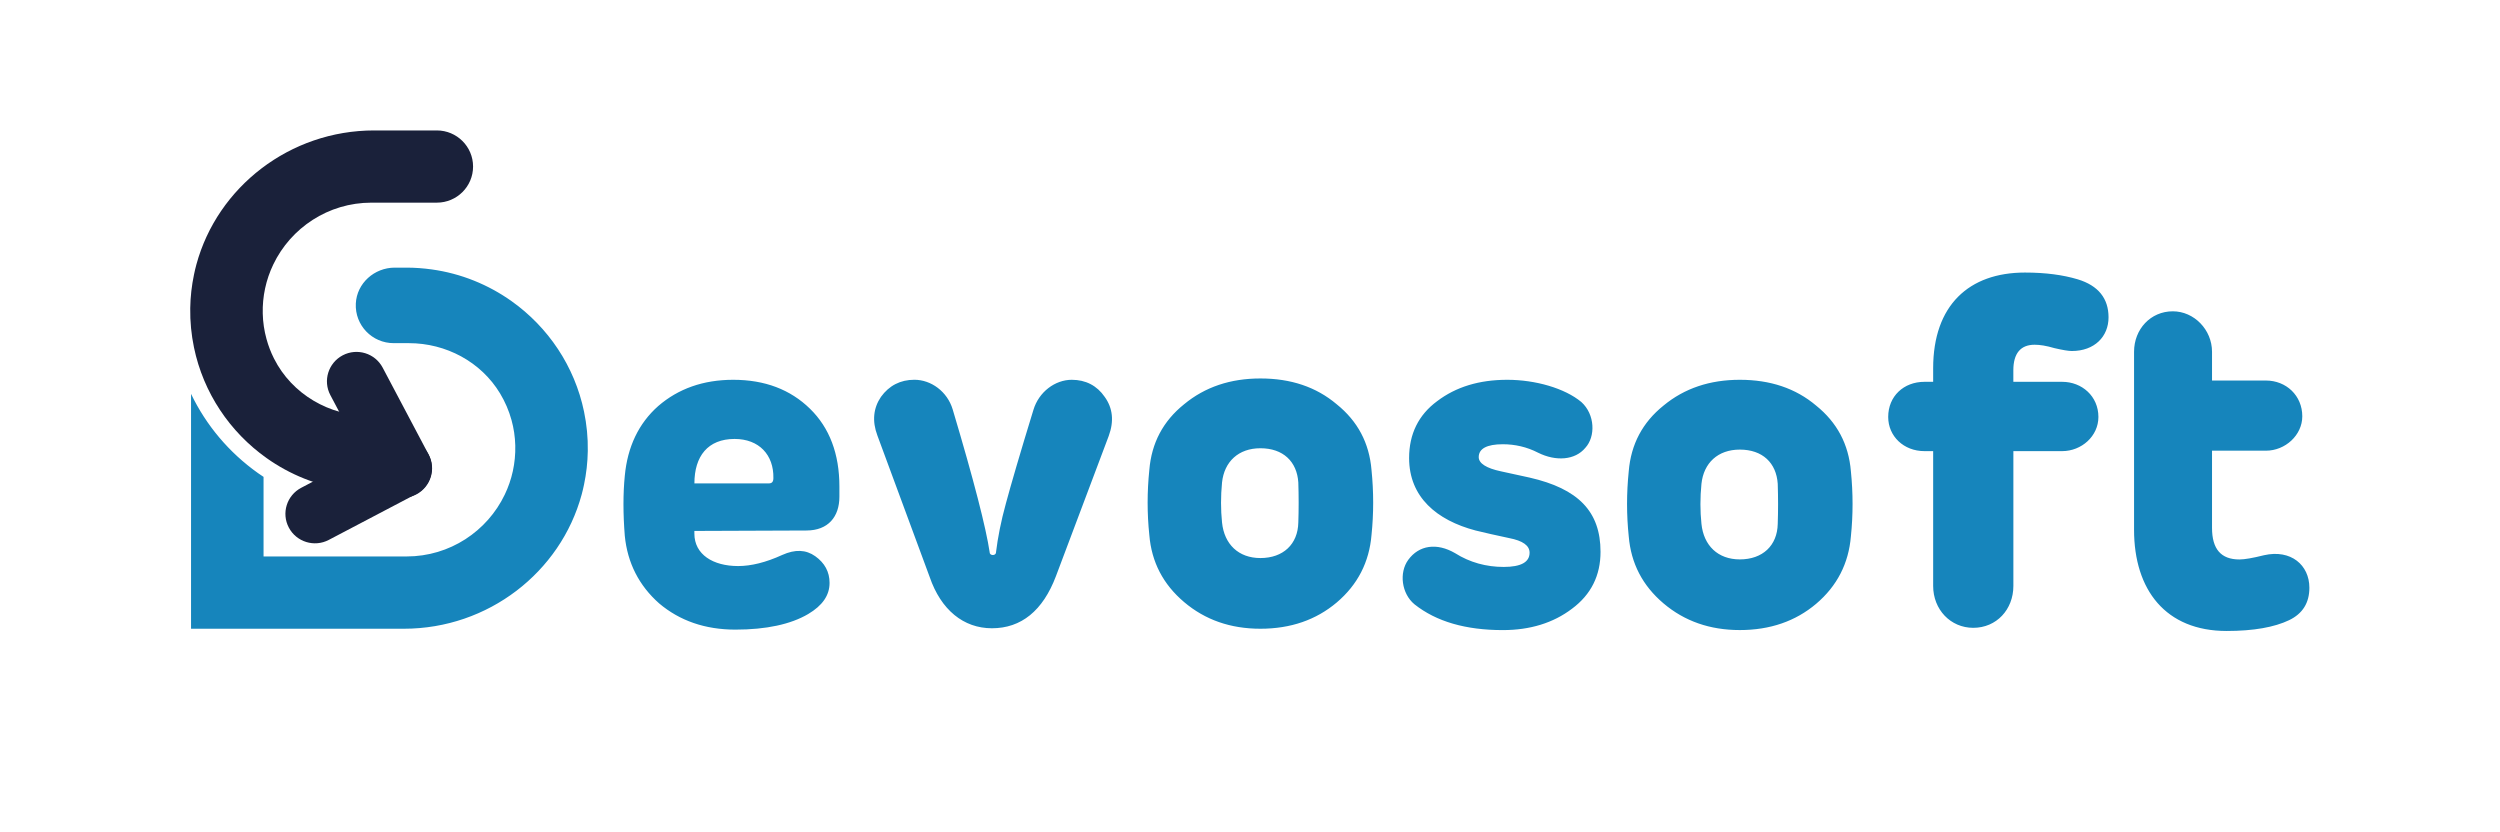 <svg width="460" height="153" viewBox="0 0 460 153" fill="none" xmlns="http://www.w3.org/2000/svg">
<path d="M154.449 91.396C154.449 95.073 152.395 97.612 148.374 97.612L127.766 97.693V98.186C127.766 102.031 131.211 104.154 135.809 104.154C138.189 104.154 140.901 103.498 143.939 102.107C146.319 101.045 148.292 101.126 150.015 102.35C151.738 103.58 152.64 105.215 152.64 107.256C152.64 109.547 151.325 111.431 148.7 112.985C145.499 114.87 140.983 115.85 135.32 115.85C129.739 115.85 125.06 114.215 121.283 111.025C117.587 107.755 115.451 103.58 114.962 98.592C114.636 94.504 114.636 90.822 114.962 87.551C115.457 82.233 117.506 77.896 121.12 74.707C124.815 71.517 129.413 69.882 134.912 69.882C140.738 69.882 145.423 71.68 149.031 75.199C152.645 78.719 154.449 83.544 154.449 89.517V91.396ZM141.483 88.943C142.059 88.943 142.303 88.618 142.303 87.963C142.385 83.712 139.678 80.766 135.162 80.766C130.239 80.766 127.771 83.955 127.771 88.943H141.483ZM185.089 92.62C186.002 89.23 187.66 83.522 190.149 75.421C191.143 72.113 194.132 69.882 197.203 69.882C199.773 69.882 201.849 70.959 203.262 73.022C204.757 75.091 205.007 77.49 204.007 80.214L194.295 106.011C191.888 112.379 187.904 115.601 182.513 115.601C177.285 115.601 173.133 112.211 171.063 106.173L161.438 80.127C160.444 77.479 160.694 75.085 162.101 73.017C163.596 70.948 165.672 69.876 168.242 69.876C171.313 69.876 174.302 72.026 175.296 75.335C179.198 88.401 181.437 97.163 182.1 101.63C182.1 102.291 183.263 102.291 183.263 101.63C183.595 98.906 184.176 95.928 185.089 92.62ZM245.95 74.382C249.809 77.49 251.945 81.497 252.358 86.484C252.765 90.491 252.765 94.504 252.358 98.43C251.945 103.417 249.814 107.592 245.95 110.863C242.173 114.052 237.494 115.688 231.913 115.688C226.413 115.688 221.734 114.052 217.876 110.782C214.017 107.511 211.881 103.417 211.474 98.43C211.061 94.504 211.061 90.497 211.474 86.484C211.881 81.497 214.017 77.484 217.876 74.382C221.734 71.192 226.413 69.638 231.913 69.638C237.494 69.633 242.173 71.192 245.95 74.382ZM224.854 88.775C224.609 91.309 224.609 93.762 224.854 96.139C225.261 100.146 227.892 102.681 231.913 102.681C236.098 102.681 238.809 100.146 238.891 96.139C238.972 93.767 238.972 91.314 238.891 88.775C238.646 84.93 236.098 82.477 231.913 82.477C227.892 82.477 225.261 84.936 224.854 88.775ZM281.443 87.876C290.388 89.923 294.497 94.092 294.497 101.538C294.497 105.875 292.774 109.39 289.242 112.011C285.796 114.626 281.525 115.937 276.52 115.937C269.705 115.937 264.286 114.383 260.265 111.193C257.885 109.227 257.39 105.383 259.118 103.011C261.086 100.309 264.373 99.822 267.737 101.782C270.444 103.498 273.482 104.316 276.683 104.316C279.884 104.316 281.443 103.417 281.443 101.701C281.443 100.39 280.21 99.491 277.666 99.004C275.286 98.511 273.232 98.024 271.509 97.612C264.368 95.728 259.276 91.477 259.276 84.28C259.276 79.862 260.999 76.347 264.444 73.808C267.895 71.192 272.161 69.882 277.335 69.882C282.508 69.882 287.927 71.436 290.965 73.97C293.508 76.261 293.595 80.349 291.704 82.396C289.812 84.686 286.285 84.93 283.003 83.295C280.949 82.233 278.731 81.741 276.52 81.741C273.563 81.741 272.085 82.558 272.085 84.112C272.085 85.255 273.482 86.159 276.188 86.728L281.443 87.876ZM334.164 74.625C338.022 77.734 340.158 81.741 340.565 86.728C340.973 90.735 340.973 94.748 340.565 98.674C340.158 103.661 338.022 107.836 334.164 111.106C330.387 114.296 325.707 115.931 320.126 115.931C314.626 115.931 309.947 114.296 306.089 111.025C302.23 107.755 300.1 103.661 299.687 98.674C299.274 94.748 299.274 90.74 299.687 86.728C300.095 81.741 302.23 77.728 306.089 74.625C309.947 71.436 314.626 69.882 320.126 69.882C325.707 69.882 330.387 71.436 334.164 74.625ZM313.067 89.024C312.817 91.558 312.817 94.011 313.067 96.388C313.474 100.395 316.105 102.93 320.126 102.93C324.316 102.93 327.023 100.395 327.104 96.388C327.186 94.016 327.186 91.564 327.104 89.024C326.854 85.179 324.311 82.726 320.126 82.726C316.099 82.726 313.474 85.179 313.067 89.024ZM355.701 70.255V67.775C355.701 56.171 362.282 50.149 372.591 50.149C376.417 50.149 379.612 50.593 382.281 51.389C386.107 52.543 387.971 54.931 387.971 58.386C387.971 61.927 385.395 64.586 381.216 64.586C380.596 64.586 379.525 64.407 378.015 64.055C376.504 63.611 375.346 63.432 374.368 63.432C371.792 63.432 370.455 65.024 370.455 68.127V70.255H379.439C383.085 70.255 386.107 72.914 386.107 76.721C386.107 80.262 382.993 83.008 379.439 83.008H370.461V107.814C370.461 112.157 367.347 115.52 363.081 115.52C358.901 115.52 355.701 112.157 355.701 107.814V83.008H354.097C350.277 83.008 347.429 80.262 347.429 76.721C347.429 72.909 350.277 70.255 354.097 70.255H355.701ZM409.709 116.099C398.492 116.099 392.666 108.561 392.666 97.477V64.732C392.666 60.573 395.709 57.281 399.796 57.281C403.709 57.281 407.013 60.66 407.013 64.732V70.017H416.926C420.665 70.017 423.621 72.79 423.621 76.602C423.621 80.067 420.491 82.927 416.926 82.927H407.013V97.136C407.013 101.034 408.665 102.941 412.056 102.941C413.013 102.941 414.491 102.681 416.578 102.161C421.534 101.034 424.925 103.98 424.925 108.139C424.925 110.911 423.708 112.904 421.186 114.117C418.491 115.406 414.665 116.099 409.709 116.099ZM107.463 75.741C105.734 67.396 100.854 60.189 94.121 55.407C89.849 52.375 84.839 50.317 79.41 49.57C77.91 49.364 76.377 49.245 74.817 49.245H72.633C68.877 49.245 65.649 52.12 65.47 55.857C65.28 59.848 68.47 63.14 72.437 63.14H75.236C82.051 63.14 88.501 66.568 92.012 72.389C92.925 73.905 93.643 75.557 94.121 77.3C94.534 78.795 94.773 80.365 94.811 81.984C94.887 85.217 94.186 88.282 92.876 91.006C89.659 97.731 82.774 102.388 74.817 102.388H48.493V87.746C48.145 87.519 47.802 87.286 47.465 87.047C42.123 83.251 37.917 78.232 35.151 72.47V115.688H74.312C89.822 115.688 103.148 105.285 107.022 91.011C107.191 90.399 107.332 89.777 107.463 89.154C107.881 87.156 108.12 85.098 108.153 82.986C108.196 80.501 107.946 78.08 107.463 75.741Z" fill="#1685BC"/>
<path d="M70.719 76.537H67.981C60.611 76.537 53.72 72.535 50.416 65.972C49.836 64.823 49.374 63.618 49.036 62.376C48.614 60.849 48.382 59.276 48.346 57.692C48.269 54.575 48.932 51.484 50.28 48.671C53.498 41.946 60.383 37.288 68.339 37.288H80.377C84.061 37.288 87.045 34.316 87.045 30.644C87.045 26.973 84.056 24 80.377 24H68.845C53.334 24 40.009 34.402 36.134 48.676C35.966 49.288 35.825 49.906 35.694 50.534C35.276 52.532 35.036 54.59 35.004 56.702C34.966 59.187 35.21 61.608 35.694 63.941C37.422 72.286 42.302 79.493 49.036 84.275C53.307 87.307 58.318 89.365 63.747 90.112C65.247 90.318 66.779 90.437 68.334 90.437H70.524C74.279 90.437 77.507 87.562 77.687 83.825C77.871 79.835 74.681 76.537 70.719 76.537Z" fill="#1A213A"/>
<path d="M76.556 90.908L60.492 99.345C57.834 100.742 54.546 99.724 53.144 97.076C51.742 94.428 52.764 91.152 55.421 89.755L71.486 81.318C74.143 79.921 77.431 80.939 78.833 83.587C80.23 86.235 79.214 89.511 76.556 90.908Z" fill="#1A213A"/>
<path d="M69.247 88.704L60.785 72.698C59.383 70.049 60.405 66.773 63.062 65.376C65.72 63.979 69.008 64.997 70.41 67.645L78.877 83.652C80.279 86.3 79.257 89.576 76.6 90.973C73.937 92.37 70.643 91.352 69.247 88.704Z" fill="#1A213A"/>
</svg>
